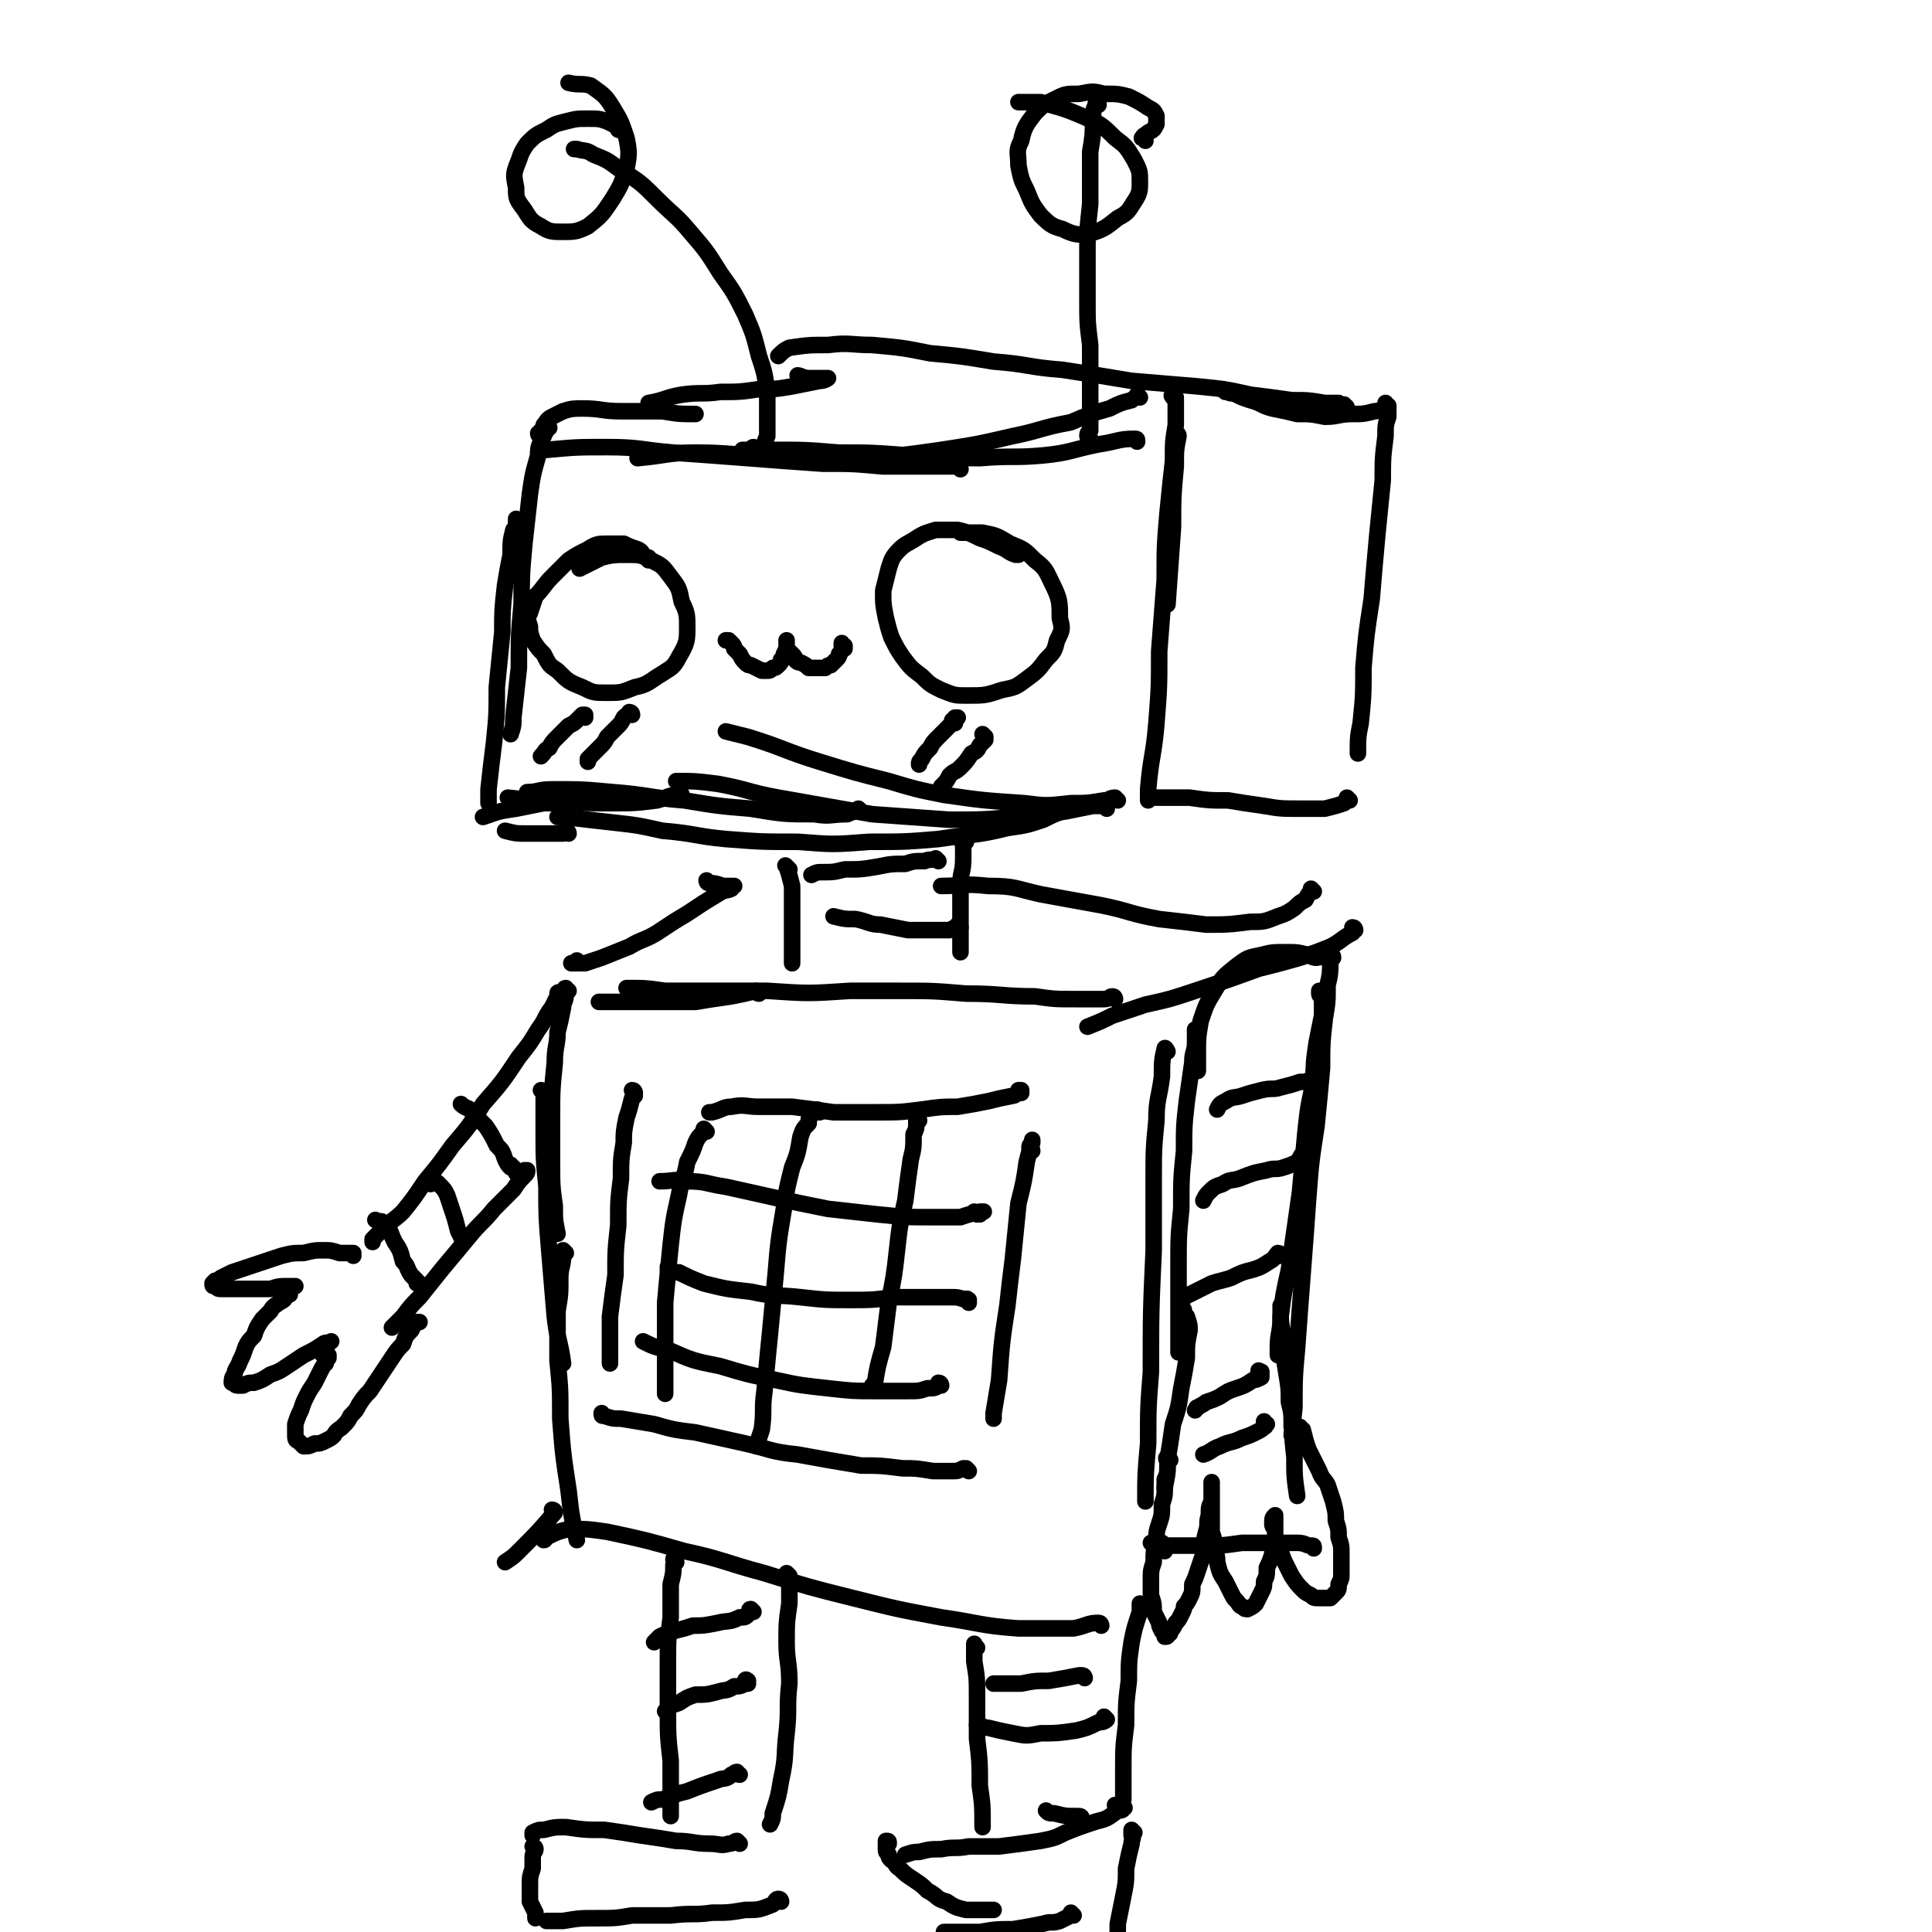 <svg viewBox='0 0 700 700' version='1.1' xmlns='http://www.w3.org/2000/svg' xmlns:xlink='http://www.w3.org/1999/xlink'><g fill='none' stroke='#000000' stroke-width='6' stroke-linecap='round' stroke-linejoin='round'><path d='M426,144c-1,0 -1,0 -1,-1 -1,0 0,1 0,1 1,0 1,0 1,1 0,1 0,1 0,2 0,4 0,4 0,7 -1,6 -1,6 -1,13 -1,9 -1,9 -2,19 -1,12 -1,12 -1,24 -1,13 -1,13 -2,26 0,13 0,13 -1,26 -1,12 -2,12 -3,24 0,2 0,2 0,4 '/><path d='M427,158c0,0 -1,-1 -1,-1 0,0 1,0 1,1 -1,5 -1,5 -1,11 -1,11 -1,11 -1,22 -1,14 -1,14 -2,28 '/><path d='M412,160c0,-1 0,-1 -1,-1 -6,0 -6,1 -13,2 -10,2 -10,3 -20,4 -11,1 -11,0 -23,1 -13,0 -13,-1 -26,-1 -13,-1 -13,-1 -25,-1 -12,-1 -12,-1 -24,-1 -5,0 -5,0 -11,0 '/><path d='M413,144c0,0 -1,-1 -1,-1 0,0 1,0 0,1 0,0 -1,0 -2,1 -4,1 -4,1 -8,3 -7,2 -7,2 -14,5 -11,2 -11,3 -21,5 -13,3 -13,3 -26,5 -14,2 -14,2 -28,3 -18,0 -18,0 -35,-1 -13,0 -13,-1 -26,-1 -10,0 -10,1 -21,2 '/><path d='M348,170c0,-1 -1,-1 -1,-1 0,-1 0,0 0,0 0,0 0,0 0,0 -5,0 -5,0 -9,0 -9,0 -9,0 -18,0 -11,-1 -11,-1 -22,-1 -14,-1 -14,-1 -27,-2 -13,-1 -13,-1 -27,-2 -12,-1 -12,-2 -24,-2 -11,0 -11,0 -22,1 -2,0 -2,1 -3,1 '/><path d='M199,155c0,0 0,-1 -1,-1 0,0 0,0 0,1 0,2 -1,2 -1,3 -2,4 -2,4 -2,7 -2,7 -2,7 -3,14 -1,9 -1,9 -2,18 -1,11 -1,11 -1,22 -1,11 -1,11 -1,23 -1,9 -1,9 -2,18 0,3 0,3 -1,6 '/><path d='M188,189c0,0 -1,-1 -1,-1 0,0 0,1 0,1 1,0 0,0 0,0 0,2 0,2 -1,3 -1,4 -1,4 -1,9 -1,5 -1,5 -2,11 -1,9 -1,9 -1,17 -1,10 -1,10 -2,20 0,10 0,10 -1,20 -1,8 -1,8 -2,17 0,2 0,2 0,5 '/><path d='M405,290c0,0 -1,-1 -1,-1 -2,0 -2,1 -4,1 -6,1 -6,1 -12,1 -9,1 -9,1 -17,0 -15,-1 -15,-1 -29,-3 -10,-2 -10,-2 -20,-5 -12,-3 -12,-3 -25,-7 -13,-4 -13,-5 -26,-9 -4,-1 -4,-1 -8,-2 '/><path d='M401,293c0,-1 -1,-1 -1,-1 0,0 0,0 0,0 -2,0 -2,0 -4,0 -5,1 -5,1 -10,2 -9,1 -9,2 -18,2 -12,1 -12,1 -24,1 -14,-1 -14,-1 -28,-2 -17,-3 -17,-3 -34,-6 -11,-2 -11,-3 -22,-5 -8,-1 -8,-1 -15,-1 '/><path d='M386,293c0,0 0,-1 -1,-1 0,0 0,1 0,2 -3,1 -3,1 -7,3 -6,2 -6,2 -13,3 -12,3 -12,2 -25,4 -12,1 -12,1 -25,1 -13,1 -13,1 -26,0 -13,0 -13,0 -26,-1 -11,-1 -11,-2 -23,-3 -9,-2 -9,-2 -18,-3 -9,-1 -9,-1 -17,-2 -2,0 -2,0 -3,0 '/><path d='M312,294c0,0 -1,-1 -1,-1 0,0 1,1 0,1 -1,0 -2,0 -4,1 -6,0 -6,1 -12,0 -11,0 -11,0 -23,-2 -12,-1 -12,-1 -24,-3 -13,-1 -13,-2 -26,-3 -11,-1 -11,-1 -22,-1 -5,0 -5,1 -9,1 '/><path d='M247,289c0,-1 0,-2 -1,-1 -4,0 -4,1 -8,2 -8,1 -8,1 -17,1 -9,0 -9,0 -19,-1 -9,0 -9,0 -18,-1 '/><path d='M206,302c0,0 0,-1 -1,-1 0,0 0,1 -1,1 -3,0 -3,0 -6,0 -4,0 -4,0 -8,0 -3,0 -3,0 -7,-1 '/><path d='M203,292c0,0 -1,-1 -1,-1 -2,0 -3,0 -5,0 -5,1 -5,1 -10,2 -7,1 -6,1 -12,3 '/><path d='M444,142c0,0 -1,-1 -1,-1 0,0 1,1 2,1 1,1 1,0 3,1 2,1 2,1 5,2 4,1 4,2 8,3 5,1 5,1 9,2 5,0 5,0 10,1 5,0 5,-1 10,-1 4,0 4,0 8,-1 2,0 2,-1 4,0 1,0 0,0 1,1 '/><path d='M503,147c-1,0 -1,-1 -1,-1 0,0 0,0 0,0 0,1 1,1 1,1 0,2 0,2 0,4 -1,3 -1,3 -1,7 -1,8 -1,8 -1,16 -1,10 -1,10 -2,20 -1,11 -1,11 -2,23 -2,13 -2,13 -3,25 0,10 0,10 -1,20 -1,5 -1,5 -1,11 '/><path d='M489,290c0,0 0,0 -1,-1 0,0 1,1 1,1 0,0 -1,0 -2,1 -3,1 -3,1 -7,2 -5,0 -5,0 -9,0 -7,0 -7,0 -13,-1 -7,-1 -7,-1 -13,-2 -7,0 -7,0 -14,-1 -6,0 -6,0 -12,0 '/><path d='M196,158c0,0 -1,0 -1,-1 0,0 1,1 1,0 0,0 0,0 0,-1 1,-1 1,-1 1,-2 1,-1 1,-2 3,-3 2,-1 2,-1 4,-2 3,-1 4,-1 7,-1 7,0 7,1 14,1 8,0 8,0 15,0 6,1 6,1 12,1 '/><path d='M290,137c0,0 -1,-1 -1,-1 1,0 2,1 4,1 3,0 3,0 5,0 1,0 2,0 2,0 0,0 -1,1 -3,1 -5,1 -5,1 -10,2 -6,1 -6,1 -12,1 -7,1 -7,1 -14,1 -7,1 -7,0 -14,1 -6,1 -6,2 -12,3 '/><path d='M488,148c0,-1 -1,-1 -1,-1 0,-1 0,0 0,0 0,0 -1,0 -2,-1 -2,0 -2,0 -5,0 -6,-1 -6,-1 -12,-1 -7,-1 -7,-1 -15,-2 -9,-2 -9,-2 -19,-3 -12,-1 -12,-1 -24,-2 -12,-2 -12,-2 -25,-4 -13,-1 -12,-2 -25,-3 -12,-2 -12,-2 -23,-3 -10,-2 -10,-2 -21,-3 -8,0 -8,-1 -16,0 -7,0 -7,0 -14,1 -2,1 -2,1 -4,3 '/><path d='M286,315c-1,-1 -1,-1 -1,-1 -1,-1 0,0 0,0 1,3 1,3 2,7 0,4 0,4 0,8 0,5 0,5 0,10 0,5 0,5 0,10 '/><path d='M350,305c-1,0 -1,-1 -1,-1 -1,1 0,1 0,3 0,2 0,2 0,4 0,5 -1,5 -1,9 0,7 0,7 0,14 0,5 0,5 0,11 '/><path d='M340,312c0,0 0,0 -1,-1 0,0 0,0 0,0 -2,1 -2,0 -4,1 -4,0 -4,0 -7,1 -5,0 -5,0 -10,1 -6,1 -6,1 -12,1 -4,1 -4,1 -8,1 -2,0 -2,0 -4,1 '/><path d='M348,336c-1,0 -1,-1 -1,-1 0,0 0,1 0,1 -1,0 -1,0 -3,1 -3,0 -3,0 -6,0 -4,0 -4,0 -9,0 -5,-1 -5,-1 -10,-2 -4,0 -4,-1 -9,-2 -4,0 -4,0 -8,-1 '/><path d='M404,362c0,0 0,-1 -1,-1 -1,0 -1,1 -3,1 -5,0 -5,0 -10,0 -8,0 -8,0 -15,-1 -12,0 -12,-1 -25,-1 -12,-1 -12,-1 -24,-1 -9,0 -9,0 -18,0 -15,1 -15,1 -30,0 -10,0 -10,0 -21,0 -8,0 -8,0 -16,0 -7,-1 -7,-1 -14,-1 '/><path d='M275,360c-1,0 -1,-1 -1,-1 0,0 0,0 0,0 -4,1 -4,1 -9,2 -7,1 -7,1 -13,2 -9,0 -9,0 -18,0 -6,0 -6,0 -12,0 -3,0 -3,0 -5,0 '/><path d='M206,359c-1,0 -1,-1 -1,-1 -1,0 0,1 0,2 0,3 -1,3 -1,5 -1,5 -1,5 -2,9 0,5 -1,5 -1,11 -1,10 -1,10 -1,20 0,8 0,8 0,17 0,7 0,8 1,15 0,5 0,5 1,10 '/><path d='M197,396c0,0 0,-1 -1,-1 0,0 1,0 1,1 0,2 0,2 0,4 0,5 0,5 0,10 0,10 0,10 1,20 0,11 0,11 1,23 1,12 1,12 2,24 1,9 2,9 3,17 '/><path d='M423,381c0,0 -1,-2 -1,-1 -1,4 -1,5 -1,10 -1,8 -2,8 -2,16 -1,10 -1,11 -1,21 0,13 0,13 0,26 -1,22 -1,22 -1,44 -1,13 -1,13 -1,26 -1,11 -1,11 -1,21 '/><path d='M491,337c0,0 0,-1 -1,-1 0,0 0,1 0,2 -4,2 -4,3 -8,5 -5,2 -5,2 -11,4 -7,2 -7,2 -15,4 -11,4 -11,4 -23,8 -9,3 -9,3 -18,5 -6,2 -6,2 -12,4 -4,2 -4,2 -9,4 '/><path d='M483,347c0,-1 -1,-2 -1,-1 0,0 0,1 0,2 0,4 0,5 -1,9 0,6 0,6 -1,12 -1,9 -1,9 -1,18 -1,11 -1,11 -2,21 -2,13 -2,13 -3,26 -1,14 -1,14 -2,27 -1,13 -1,13 -2,27 -1,11 -1,11 -1,22 -1,9 -1,9 0,18 0,7 0,7 1,14 '/><path d='M476,561c0,-1 0,-1 -1,-1 0,0 0,0 0,0 -2,0 -2,-1 -5,-1 -4,0 -4,0 -9,0 -5,0 -5,0 -11,0 -7,1 -7,1 -14,1 -6,0 -6,0 -13,0 -3,-1 -3,-1 -6,-1 '/><path d='M476,323c0,0 -1,-1 -1,-1 0,0 0,1 0,1 -1,1 -1,1 -2,3 -2,1 -2,1 -4,3 -3,2 -3,2 -6,3 -5,2 -5,2 -10,2 -8,1 -8,1 -16,1 -8,-1 -8,-1 -17,-2 -11,-2 -11,-3 -21,-5 -11,-2 -11,-2 -22,-4 -9,-2 -9,-3 -19,-3 -9,-1 -9,0 -17,0 '/><path d='M257,320c0,0 -1,-1 -1,-1 0,0 0,1 1,1 2,0 2,0 5,1 1,0 1,0 3,0 0,0 1,0 1,0 0,0 -1,0 -1,1 -2,1 -2,0 -5,2 -5,3 -5,3 -11,7 -5,3 -5,3 -11,7 -5,3 -5,2 -10,5 -5,2 -5,2 -10,4 -3,1 -3,1 -6,2 -2,0 -2,0 -5,0 0,0 0,0 0,0 1,0 1,0 2,-1 '/><path d='M201,548c0,0 -1,-1 -1,-1 0,0 1,0 1,1 -6,7 -6,7 -13,14 -2,2 -2,2 -5,4 '/><path d='M205,454c0,0 -1,-1 -1,-1 0,0 0,1 0,2 0,4 -1,4 -1,8 0,6 0,6 -1,12 0,9 0,9 0,18 1,10 1,10 1,21 1,13 1,13 3,26 1,9 1,9 3,18 '/><path d='M399,589c0,0 0,-1 -1,-1 -4,0 -4,1 -9,2 -10,0 -10,0 -20,0 -14,-1 -14,-2 -28,-4 -16,-3 -16,-3 -32,-7 -16,-4 -16,-4 -32,-9 -15,-4 -15,-5 -29,-8 -14,-4 -14,-4 -28,-7 -7,-1 -7,-1 -14,-1 -4,1 -4,1 -8,3 -1,0 0,1 -1,1 '/><path d='M354,597c-1,-1 -1,-1 -1,-1 0,-1 0,0 0,0 0,3 0,3 0,6 1,6 1,6 1,13 0,8 0,8 0,15 1,8 1,9 1,17 1,7 1,7 1,15 '/><path d='M414,582c0,0 -1,-1 -1,-1 0,0 0,0 0,0 0,2 0,2 0,3 -2,6 -2,6 -3,11 -1,7 -1,7 -1,14 -1,8 -1,8 -1,16 -1,8 -1,8 -1,16 0,5 0,5 0,11 '/><path d='M392,659c0,0 0,-1 -1,-1 0,0 0,1 -1,0 -4,0 -4,0 -8,-1 -2,0 -2,0 -3,-1 '/><path d='M401,623c0,0 -1,0 -1,-1 0,0 1,1 1,1 -1,1 -2,1 -3,1 -4,2 -4,2 -8,3 -7,1 -7,1 -13,1 -5,1 -5,1 -10,0 -5,-1 -5,-1 -9,-2 -2,0 -2,-1 -4,-1 '/><path d='M393,608c0,0 0,-1 -1,-1 0,0 0,0 -1,0 -5,1 -5,1 -11,2 -5,0 -5,0 -10,1 -4,0 -4,0 -8,0 -1,0 -1,0 -2,0 '/><path d='M286,571c0,0 -1,-1 -1,-1 0,0 0,1 0,1 1,2 1,2 1,4 0,3 0,3 0,6 -1,7 -1,7 -1,14 0,7 1,7 1,15 -1,9 0,9 -1,18 -1,8 0,8 -2,17 -1,6 -1,6 -3,12 0,2 0,2 -1,4 '/><path d='M245,566c0,-1 -1,-1 -1,-1 0,-1 1,0 1,-1 0,0 -1,0 0,-1 0,0 0,-1 0,-1 0,0 0,0 0,1 0,2 0,2 -1,4 0,3 0,3 -1,7 0,6 0,6 0,12 -1,8 -1,8 -1,16 0,9 0,9 0,18 0,9 0,9 1,18 0,9 0,9 0,17 0,2 0,2 0,3 '/><path d='M273,584c0,0 -1,-1 -1,-1 -1,0 0,1 -1,2 -1,1 -1,1 -3,1 -4,2 -4,1 -8,2 -5,1 -5,1 -9,1 -3,1 -3,1 -7,2 -3,1 -3,1 -5,2 -1,1 -1,1 -2,2 '/><path d='M271,610c0,-1 -1,-1 -1,-1 0,-1 1,0 1,0 -2,2 -3,2 -5,2 -3,2 -3,1 -6,2 -4,1 -4,1 -8,1 -3,1 -3,1 -6,3 -3,1 -3,1 -5,3 '/><path d='M268,643c-1,0 -1,-1 -1,-1 -1,0 -1,1 -2,1 -2,2 -3,1 -5,2 -6,2 -6,2 -11,4 -4,1 -4,1 -9,3 -2,0 -2,0 -4,1 '/><path d='M268,668c0,0 -1,-1 -1,-1 -1,0 -1,1 -3,1 -3,1 -3,0 -7,0 -6,0 -6,-1 -12,-1 -6,-1 -6,-1 -13,-2 -6,-1 -6,-1 -13,-2 -7,0 -7,0 -14,-1 -4,0 -4,0 -8,1 -2,0 -2,0 -4,1 0,0 0,0 0,1 '/><path d='M194,670c0,-1 -1,-1 -1,-1 0,0 1,0 1,1 0,1 -1,1 -1,3 0,2 0,2 0,4 -1,3 -1,3 -1,6 0,3 0,3 0,6 1,2 1,2 2,4 0,1 0,1 0,2 '/><path d='M283,689c0,0 0,-1 -1,-1 -1,0 -1,1 -2,2 -5,2 -5,2 -10,2 -6,1 -6,1 -12,1 -7,1 -7,0 -15,1 -7,0 -7,0 -14,0 -6,1 -6,1 -13,1 -6,0 -6,0 -12,1 -2,0 -2,0 -5,0 0,0 0,0 -1,0 '/><path d='M405,655c0,0 -1,0 -1,-1 0,0 0,1 1,1 1,0 1,0 2,0 0,0 1,0 0,0 0,1 -1,1 -2,1 -4,3 -4,3 -8,4 -6,2 -6,2 -11,4 -4,2 -4,2 -9,3 -7,1 -7,1 -15,2 -5,0 -6,0 -11,0 -5,1 -5,0 -10,1 -4,0 -4,0 -8,1 -2,0 -2,0 -5,1 '/><path d='M322,668c0,-1 0,-1 -1,-1 0,0 0,0 0,1 0,0 0,0 0,1 0,1 0,1 0,1 0,1 0,1 1,2 0,1 0,1 1,2 2,1 1,2 3,3 2,2 2,2 5,4 3,2 3,2 5,4 4,2 3,3 7,4 3,2 3,2 7,3 3,0 3,0 6,0 2,0 2,0 4,0 '/><path d='M411,664c0,0 -1,-1 -1,-1 0,0 0,1 0,2 1,1 0,1 0,3 -1,4 -1,4 -2,9 0,5 0,5 -1,10 -1,5 -1,5 -2,10 0,4 0,4 -1,8 0,1 0,1 0,2 '/><path d='M389,694c0,0 -1,-1 -1,-1 0,0 0,1 0,1 -2,1 -2,1 -4,2 -3,1 -3,0 -6,1 -5,1 -5,1 -11,2 -6,0 -6,0 -12,1 -5,0 -5,0 -11,0 -1,0 -1,0 -2,0 '/><path d='M374,417c0,-1 -1,-1 -1,-1 0,-1 0,-1 1,-2 0,0 0,0 0,-1 0,0 0,0 0,0 0,0 0,1 0,1 -1,3 -1,3 -2,7 -1,7 -1,7 -3,15 -1,10 -1,10 -2,20 -1,8 -1,8 -2,17 -2,13 -2,13 -3,27 -1,6 -1,6 -2,12 0,1 0,1 0,2 '/><path d='M370,396c0,-1 -1,-1 -1,-1 0,0 0,0 1,0 0,0 0,0 0,0 0,1 0,1 0,1 -2,0 -2,1 -3,1 -5,1 -5,1 -9,2 -5,1 -5,1 -11,2 -6,0 -6,0 -13,1 -8,1 -8,1 -16,1 -8,0 -8,0 -16,0 -7,-1 -7,-1 -15,-2 -6,0 -6,0 -12,0 -5,0 -5,-1 -10,0 -3,0 -3,1 -7,2 0,0 0,0 -1,0 '/><path d='M230,396c0,0 0,-1 -1,-1 0,0 1,1 1,2 -1,1 -1,1 -1,1 -1,4 -1,4 -2,7 -1,5 -1,5 -1,9 -1,6 -1,6 -1,13 -1,8 -1,8 -1,17 -1,9 -1,9 -1,18 -1,7 -1,7 -2,15 0,6 0,6 0,12 0,3 0,3 0,5 '/><path d='M351,533c0,0 -1,-1 -1,-1 -1,0 0,0 -1,0 -2,1 -2,1 -4,1 -4,0 -4,0 -7,0 -6,-1 -6,-1 -11,-1 -8,-1 -8,-1 -15,-1 -12,-2 -12,-2 -23,-4 -10,-1 -10,-2 -19,-4 -9,-2 -9,-2 -18,-4 -8,-1 -8,-1 -15,-3 -6,-1 -6,-1 -12,-2 -3,0 -3,0 -6,-1 -1,0 -1,0 -1,-1 '/><path d='M354,440c0,0 -1,-1 -1,-1 0,0 1,1 2,1 0,0 0,-1 1,-1 0,0 1,0 0,0 0,0 -1,0 -1,0 -4,1 -4,1 -7,2 -5,0 -5,0 -10,0 -10,0 -10,0 -20,-1 -9,-1 -9,-1 -18,-2 -10,-2 -10,-2 -19,-4 -9,-2 -9,-2 -18,-4 -7,-1 -7,-2 -14,-2 -5,-1 -5,0 -10,0 '/><path d='M351,472c0,-1 -1,-1 -1,-1 0,-1 1,0 1,0 0,0 0,0 -1,0 -3,-1 -3,-1 -5,-1 -4,0 -4,0 -8,0 -7,0 -7,0 -13,0 -8,1 -8,1 -16,1 -9,0 -9,0 -18,-1 -9,-1 -9,0 -18,-2 -9,-1 -9,-1 -17,-3 -5,-2 -5,-2 -9,-4 -2,0 -2,0 -4,-1 0,-1 0,-1 0,-1 '/><path d='M341,502c0,0 0,-1 -1,-1 0,0 1,1 0,1 -1,1 -2,1 -4,1 -3,1 -3,1 -7,1 -6,0 -6,0 -12,0 -8,0 -8,0 -17,-1 -9,-1 -10,-1 -19,-3 -10,-2 -10,-2 -20,-5 -10,-2 -10,-2 -19,-6 -5,-1 -5,-1 -9,-3 '/><path d='M333,406c-1,-1 -1,-1 -1,-1 0,0 0,0 0,0 0,0 0,0 0,0 0,1 0,1 0,2 0,2 0,2 -1,4 0,5 0,5 -1,9 -1,7 -1,7 -2,15 -2,9 -2,9 -3,18 -1,9 -1,9 -3,19 -1,8 -1,8 -2,16 -2,7 -2,7 -3,13 -1,1 -1,1 -1,1 '/><path d='M297,403c0,0 0,0 -1,-1 0,0 1,0 1,1 0,0 -1,-1 -1,-1 -1,1 -1,1 -2,2 -1,1 -1,1 -1,3 -2,2 -2,2 -3,5 -1,6 -1,6 -3,11 -2,8 -2,8 -3,15 -2,12 -2,12 -3,24 -1,10 -1,11 -2,21 -1,10 -1,10 -2,21 -1,7 0,7 -1,14 -1,3 -1,3 -2,6 '/><path d='M256,410c0,0 -1,-1 -1,-1 0,0 0,0 0,0 0,1 0,1 0,1 -2,2 -2,2 -3,4 -1,3 -1,3 -3,7 -1,6 -2,6 -3,12 -2,9 -2,9 -3,18 -1,10 -1,10 -2,21 0,11 0,11 0,23 0,5 0,5 0,10 '/><path d='M395,159c0,0 -1,-1 -1,-1 0,-1 0,-1 1,-2 0,-4 0,-4 0,-7 0,-6 0,-6 0,-11 0,-6 0,-6 0,-13 -1,-8 -1,-8 -1,-16 0,-9 0,-9 0,-17 0,-9 0,-9 1,-18 0,-10 0,-10 0,-19 1,-6 1,-6 1,-11 0,-3 0,-4 1,-6 0,-1 0,-1 1,-1 0,0 0,1 0,1 '/><path d='M415,51c0,-1 -2,-1 -1,-1 0,-1 1,-1 2,-2 2,-1 2,-1 3,-3 0,-1 0,-2 0,-3 -1,-2 -1,-2 -3,-3 -3,-2 -3,-2 -7,-4 -4,-1 -4,-1 -9,-1 -4,-1 -4,-1 -9,0 -5,0 -5,0 -9,2 -4,2 -4,2 -7,5 -3,4 -4,5 -5,10 -2,4 -1,4 -1,9 1,5 1,5 3,9 2,5 2,5 5,9 3,3 4,4 8,5 4,2 5,2 9,2 6,-2 6,-2 11,-6 4,-2 4,-3 6,-6 2,-3 2,-4 2,-7 0,-4 0,-4 -2,-8 -3,-5 -3,-5 -7,-8 -5,-5 -5,-5 -12,-8 -7,-3 -8,-3 -15,-5 -4,0 -4,0 -8,0 '/><path d='M274,163c-1,0 -2,-1 -1,-1 0,0 2,1 3,0 1,-1 1,-2 2,-4 0,-3 0,-3 0,-7 0,-4 0,-5 0,-9 -1,-7 -1,-7 -3,-13 -2,-8 -2,-8 -5,-15 -4,-8 -4,-8 -9,-15 -5,-8 -5,-8 -11,-15 -5,-6 -6,-6 -12,-12 -6,-6 -6,-6 -14,-11 -4,-3 -4,-3 -9,-5 -3,-2 -3,-1 -6,-2 -1,0 -1,0 -1,0 '/><path d='M225,47c0,0 -1,-1 -1,-1 0,0 0,1 0,1 0,0 0,-1 0,-1 -2,-1 -2,-1 -4,-2 -3,-1 -3,-1 -7,-1 -4,0 -4,0 -8,1 -4,1 -4,1 -7,3 -4,2 -4,2 -7,5 -2,3 -2,3 -3,6 -2,5 -2,5 -1,10 0,4 0,4 3,8 2,3 2,4 6,6 3,2 4,2 8,2 4,0 5,0 9,-2 5,-4 5,-4 9,-10 3,-5 3,-5 5,-11 1,-5 1,-6 0,-11 -2,-6 -2,-6 -5,-11 -3,-5 -4,-5 -8,-8 -4,-1 -4,0 -8,-1 '/><path d='M203,361c0,-1 0,-1 -1,-1 0,-1 1,0 1,0 0,0 0,0 0,0 0,0 0,0 0,0 0,1 0,1 -1,1 -1,2 -1,2 -2,4 -3,4 -2,4 -5,8 -3,5 -3,5 -7,10 -6,9 -6,9 -13,17 -5,8 -5,8 -11,15 -5,7 -5,7 -10,13 -4,6 -4,6 -8,11 -3,3 -4,3 -7,6 -2,2 -2,2 -4,4 0,1 0,1 0,1 '/><path d='M188,426c0,0 -1,-1 -1,-1 0,0 1,0 1,0 1,0 1,0 2,-1 1,0 1,0 1,0 0,1 0,1 -1,2 -2,2 -2,2 -4,5 -3,3 -3,3 -7,7 -4,5 -5,5 -9,10 -5,6 -5,6 -10,12 -4,5 -4,5 -8,10 -3,3 -3,3 -6,7 -2,2 -2,2 -4,4 '/><path d='M479,360c0,0 -1,-1 -1,-1 0,0 0,1 0,1 0,0 0,0 0,0 0,1 1,1 1,1 0,0 0,0 0,1 0,3 0,3 0,6 -1,5 -1,5 -2,10 -1,7 -1,7 -1,14 -2,9 -2,9 -3,18 -1,11 -1,11 -2,22 -2,14 -2,14 -4,28 -2,9 -2,9 -3,17 0,6 -1,6 -1,11 0,2 0,2 0,3 '/><path d='M434,374c0,0 -1,0 -1,-1 0,0 0,1 0,1 0,0 0,-1 0,-1 0,0 1,0 1,0 0,1 0,1 -1,2 0,1 0,1 0,3 0,3 -1,3 -1,7 -1,7 -1,7 -2,14 -1,9 -1,9 -1,18 -1,10 -1,10 -1,21 -1,10 -1,10 -1,21 0,8 0,8 0,17 0,7 0,7 0,14 '/><path d='M477,389c0,0 -1,-1 -1,-1 0,0 1,1 1,1 -1,1 -1,1 -2,2 -2,1 -2,1 -4,1 -3,1 -3,1 -7,2 -3,1 -3,0 -7,1 -4,1 -4,1 -7,2 -3,1 -3,0 -6,2 -2,1 -2,1 -3,3 '/><path d='M473,419c0,0 -1,-1 -1,-1 -1,1 -1,2 -2,3 -2,1 -2,1 -5,2 -3,1 -3,0 -6,1 -5,1 -5,1 -10,3 -3,1 -3,0 -6,2 -3,1 -3,1 -5,3 -1,1 -1,1 -2,3 '/><path d='M464,455c0,0 0,-1 -1,-1 -1,1 -1,2 -3,3 -3,2 -3,2 -6,3 -4,1 -4,1 -8,3 -3,1 -4,1 -7,2 -4,2 -4,2 -8,4 -1,0 -1,1 -2,1 '/><path d='M480,347c-1,0 -1,-1 -1,-1 -1,0 -1,1 -2,1 -1,0 -1,0 -3,-1 -4,-1 -4,-1 -8,-1 -5,0 -5,0 -9,1 -5,1 -5,1 -9,4 -5,4 -5,4 -8,9 -3,5 -3,5 -5,11 -1,6 -1,6 -1,12 0,3 0,3 0,6 '/><path d='M186,423c-1,0 -1,-1 -1,-1 0,0 0,1 0,1 0,0 0,0 0,0 -1,-1 -1,-1 -2,-3 -1,-3 -1,-3 -3,-5 -2,-4 -2,-4 -4,-7 -2,-2 -2,-2 -5,-5 -1,-2 -2,-1 -4,-3 '/><path d='M169,449c-1,0 -1,-1 -1,-1 -1,1 0,2 0,2 0,0 0,0 0,0 -1,-2 -1,-2 -2,-4 -1,-4 -1,-4 -2,-7 -1,-3 -1,-3 -2,-6 -1,-2 -1,-2 -3,-4 -1,-1 -1,-1 -2,-1 -1,0 -1,1 -1,1 '/><path d='M152,465c0,0 -1,0 -1,-1 0,0 0,1 0,1 0,0 0,0 0,-1 -1,-1 -1,-1 -2,-2 -2,-3 -1,-3 -3,-5 -1,-4 -1,-4 -3,-7 -2,-4 -1,-4 -4,-7 -1,-1 -1,0 -3,-1 '/><path d='M128,455c0,0 -1,-1 -1,-1 0,0 1,0 1,0 -1,0 -1,0 -1,0 -2,0 -2,0 -4,0 -3,-1 -3,-1 -6,-1 -3,0 -3,0 -7,1 -4,0 -4,0 -8,1 -3,1 -3,1 -6,2 -3,1 -3,1 -6,2 -3,1 -3,1 -6,2 -2,1 -2,1 -4,2 -1,1 -1,1 -2,1 -1,1 -1,1 -1,1 0,1 0,1 1,1 1,1 1,1 2,1 3,0 3,0 6,0 2,0 2,0 5,0 4,0 4,0 7,0 3,-1 3,-1 7,-1 1,0 1,0 2,0 '/><path d='M105,469c0,-1 0,-1 -1,-1 0,0 1,0 1,0 0,1 -1,1 -1,1 -1,2 -1,2 -3,3 -1,1 -2,1 -3,3 -1,1 -1,1 -3,3 -2,3 -2,3 -3,6 -2,2 -2,2 -3,4 -1,3 -1,3 -2,5 -1,3 -2,3 -2,5 -1,1 -1,2 -1,3 1,0 1,1 2,1 1,0 1,0 2,0 2,-1 2,-1 4,-1 3,-1 3,-1 6,-3 3,-1 3,-1 6,-3 3,-2 3,-2 6,-4 4,-2 4,-2 7,-4 1,-1 2,0 3,-1 '/><path d='M118,492c0,0 -1,-1 -1,-1 0,0 1,0 1,0 0,0 1,0 1,0 0,0 0,0 0,1 -1,1 -1,1 -1,2 -1,1 -1,1 -2,3 -1,2 -1,2 -2,4 -2,3 -2,3 -3,5 -1,2 -1,2 -2,5 -1,2 -1,2 -2,5 0,2 0,2 0,4 0,1 0,2 1,2 1,1 1,1 2,2 2,0 2,0 4,-1 2,0 2,0 4,-1 2,-1 2,-1 3,-2 1,-2 2,-2 3,-3 2,-2 2,-2 3,-4 2,-2 2,-2 3,-4 2,-3 2,-3 4,-5 2,-3 2,-3 4,-6 2,-3 2,-3 4,-6 2,-3 2,-3 4,-5 1,-3 1,-3 3,-5 1,-2 1,-2 2,-3 1,0 1,0 1,0 '/><path d='M422,562c-1,0 -1,-1 -1,-1 0,0 0,0 0,0 0,-1 0,-1 0,-2 0,0 0,0 0,0 '/><path d='M424,529c-1,0 -1,-1 -1,-1 -1,0 0,1 0,2 0,1 0,1 0,2 0,2 0,2 -1,4 0,1 0,1 0,3 0,3 0,3 -1,6 0,4 0,4 -1,7 -1,3 -1,3 -1,7 -1,3 -1,3 -1,7 -1,3 -1,3 -1,6 0,3 0,3 0,6 1,3 1,3 1,6 1,2 1,2 2,4 0,1 0,1 1,3 1,0 1,0 1,1 0,0 0,1 0,1 1,0 1,0 1,-1 1,0 1,0 1,-1 1,-1 1,-1 2,-3 1,-1 1,-1 2,-3 1,-2 1,-2 1,-3 1,-1 1,-1 2,-3 1,-2 1,-2 1,-5 1,-2 1,-2 2,-5 1,-3 1,-3 2,-6 0,-4 0,-4 1,-8 1,-3 0,-3 1,-6 0,-3 0,-3 1,-5 0,-3 0,-3 0,-5 0,-1 0,-1 0,-2 0,0 0,0 0,0 0,0 0,0 0,1 0,0 0,0 0,1 0,1 0,1 0,2 0,2 0,2 0,4 0,2 0,2 0,4 0,3 0,3 0,6 1,3 1,3 1,6 1,3 1,3 1,5 1,4 1,4 3,7 1,2 1,2 2,4 1,2 1,2 2,3 1,1 1,2 2,2 1,1 1,1 2,1 2,-1 2,-1 3,-2 1,-2 1,-2 2,-4 1,-2 1,-2 1,-4 1,-2 1,-2 1,-5 1,-2 1,-2 2,-5 0,-3 0,-3 1,-5 0,-3 0,-3 0,-5 0,-1 0,-1 0,-2 0,-1 0,-1 0,-2 0,0 0,0 0,0 0,0 0,0 0,0 0,0 0,0 0,0 -1,1 -1,1 -1,3 0,1 0,1 1,2 0,2 0,2 0,4 1,2 1,2 2,4 1,3 1,3 2,5 1,2 1,2 2,4 2,3 2,3 4,5 1,1 1,1 3,2 1,1 1,1 3,1 1,0 1,0 2,0 1,0 1,0 2,0 1,-1 1,-1 2,-2 1,-1 1,-1 1,-3 1,-2 1,-2 1,-4 0,-3 0,-3 0,-7 0,-3 0,-3 -1,-6 0,-3 0,-3 -1,-6 0,-3 0,-3 -1,-7 -1,-3 -1,-3 -2,-6 -1,-2 -2,-2 -3,-5 -2,-4 -2,-4 -4,-8 -1,-3 -1,-3 -2,-7 -1,0 -1,0 -1,-1 '/><path d='M469,521c0,0 0,-1 -1,-1 0,-2 1,-2 0,-3 0,-5 0,-5 -1,-9 0,-5 0,-5 -1,-11 -1,-6 -1,-6 -1,-13 -1,-5 -1,-5 -1,-9 0,-1 0,-1 0,-2 '/><path d='M429,475c0,-1 -1,-1 -1,-1 0,0 0,0 0,0 1,2 1,2 2,3 1,3 1,3 1,5 -1,5 -1,5 -1,10 -1,6 -1,6 -2,11 -1,7 -1,7 -3,13 -1,7 -1,7 -2,13 0,5 0,5 -1,10 '/><path d='M457,498c0,-1 -1,-1 -1,-1 0,-1 0,0 1,0 0,1 0,1 0,1 0,0 0,0 0,1 -2,1 -2,1 -3,1 -3,2 -3,2 -6,3 -3,1 -3,1 -6,3 -2,1 -2,1 -5,2 -1,1 -2,1 -3,2 -1,0 0,0 -1,1 '/><path d='M459,516c0,0 -1,0 -1,-1 0,0 0,1 0,1 0,0 1,1 0,1 -1,1 -1,1 -3,2 -2,1 -2,1 -5,2 -4,2 -4,1 -8,3 -3,1 -3,2 -6,3 '/><path d='M369,201c0,0 -1,0 -1,-1 0,0 0,1 0,1 -3,-1 -3,-2 -6,-3 -4,-2 -4,-2 -7,-3 -4,-2 -4,-2 -8,-3 -4,0 -4,0 -8,0 -3,1 -4,1 -7,3 -3,2 -4,2 -6,4 -3,3 -3,4 -4,7 -1,4 -1,4 -2,8 0,5 0,5 1,10 1,4 1,4 2,7 2,4 2,4 4,7 3,4 3,4 7,7 3,3 3,3 7,5 5,2 5,2 9,2 7,0 7,0 13,-2 5,-1 5,-1 9,-4 4,-3 4,-3 7,-7 3,-3 3,-3 4,-7 2,-4 2,-4 1,-8 0,-6 0,-7 -3,-13 -2,-4 -2,-5 -6,-8 -4,-4 -4,-4 -9,-6 -5,-3 -5,-3 -10,-4 -4,0 -4,0 -8,0 '/><path d='M236,203c0,0 -1,0 -1,-1 0,0 1,1 0,1 0,-1 0,-1 -1,-1 -2,-2 -1,-2 -3,-3 -3,-1 -3,-1 -5,-2 -3,0 -3,0 -6,0 -3,0 -4,0 -7,2 -4,2 -4,2 -7,4 -3,3 -3,3 -6,6 -3,3 -3,4 -6,7 -1,3 -1,3 -2,6 -1,2 -1,2 0,5 0,2 0,2 1,5 2,3 2,3 4,5 2,4 2,4 5,6 4,4 4,4 9,6 4,2 4,2 9,2 5,0 5,0 10,-2 5,-1 5,-2 10,-5 3,-2 4,-2 6,-6 3,-5 3,-6 3,-11 0,-4 0,-5 -2,-9 -1,-5 -1,-5 -4,-9 -3,-4 -3,-4 -7,-6 -4,-2 -4,-2 -9,-2 -4,0 -5,0 -9,1 -4,2 -4,2 -8,4 '/><path d='M306,234c-1,0 -1,-1 -1,-1 0,0 0,0 0,1 0,0 0,0 0,0 0,0 0,0 1,0 0,0 0,0 0,0 0,0 0,0 0,1 0,0 0,0 -1,0 0,1 0,1 -1,2 0,1 0,1 -1,2 -1,1 -1,1 -2,2 -1,0 -1,0 -2,1 -1,0 -1,0 -3,0 -1,0 -1,0 -3,0 -1,-1 -1,-1 -3,-2 -1,0 -1,0 -2,-1 0,-1 0,-1 -1,-2 -1,-1 -1,-1 -1,-1 -1,-1 -1,-1 -1,-2 0,-1 0,-1 0,-1 0,-1 0,-1 0,-1 0,0 0,0 0,0 0,0 0,0 0,1 0,0 0,0 0,1 0,1 0,1 -1,3 0,1 0,1 -1,2 0,1 0,1 -1,2 -1,1 -1,1 -2,1 -1,1 -1,1 -2,1 -1,0 -1,0 -2,0 -2,-1 -2,-1 -4,-2 -1,0 -1,0 -2,-1 -1,-1 -1,-1 -2,-3 -1,-1 -1,-1 -2,-2 0,-1 0,-1 -1,-2 -1,-1 -1,-1 -1,-1 0,0 0,0 -1,0 '/><path d='M229,259c0,-1 -1,-1 -1,-1 0,0 0,0 0,0 0,0 0,0 0,1 -1,0 -1,0 -2,1 -1,2 -1,2 -2,3 -2,2 -2,2 -4,4 -1,2 -1,2 -3,4 -2,2 -2,2 -4,4 0,1 0,1 0,1 '/><path d='M212,260c0,-1 -1,-1 -1,-1 0,0 0,0 1,0 0,0 0,0 0,0 0,0 0,0 -1,0 -1,1 -1,1 -2,2 -1,1 -1,1 -3,2 -2,2 -2,2 -4,4 -2,2 -2,2 -3,4 -2,1 -1,1 -3,3 '/><path d='M346,262c0,0 -1,-1 -1,-1 0,0 0,1 1,0 0,0 0,0 0,0 1,-1 1,-1 1,-1 -1,0 -1,0 -1,0 -1,1 -1,2 -2,3 -2,2 -2,2 -4,4 -2,2 -2,2 -3,4 -2,2 -2,2 -3,4 -1,1 -1,1 -1,2 '/><path d='M357,267c0,0 -1,-1 -1,-1 0,0 1,1 1,2 -1,1 -1,1 -2,2 -1,2 -1,2 -3,3 -2,3 -2,3 -4,5 -2,2 -2,1 -4,3 -1,2 -1,2 -3,4 '/></g>
</svg>